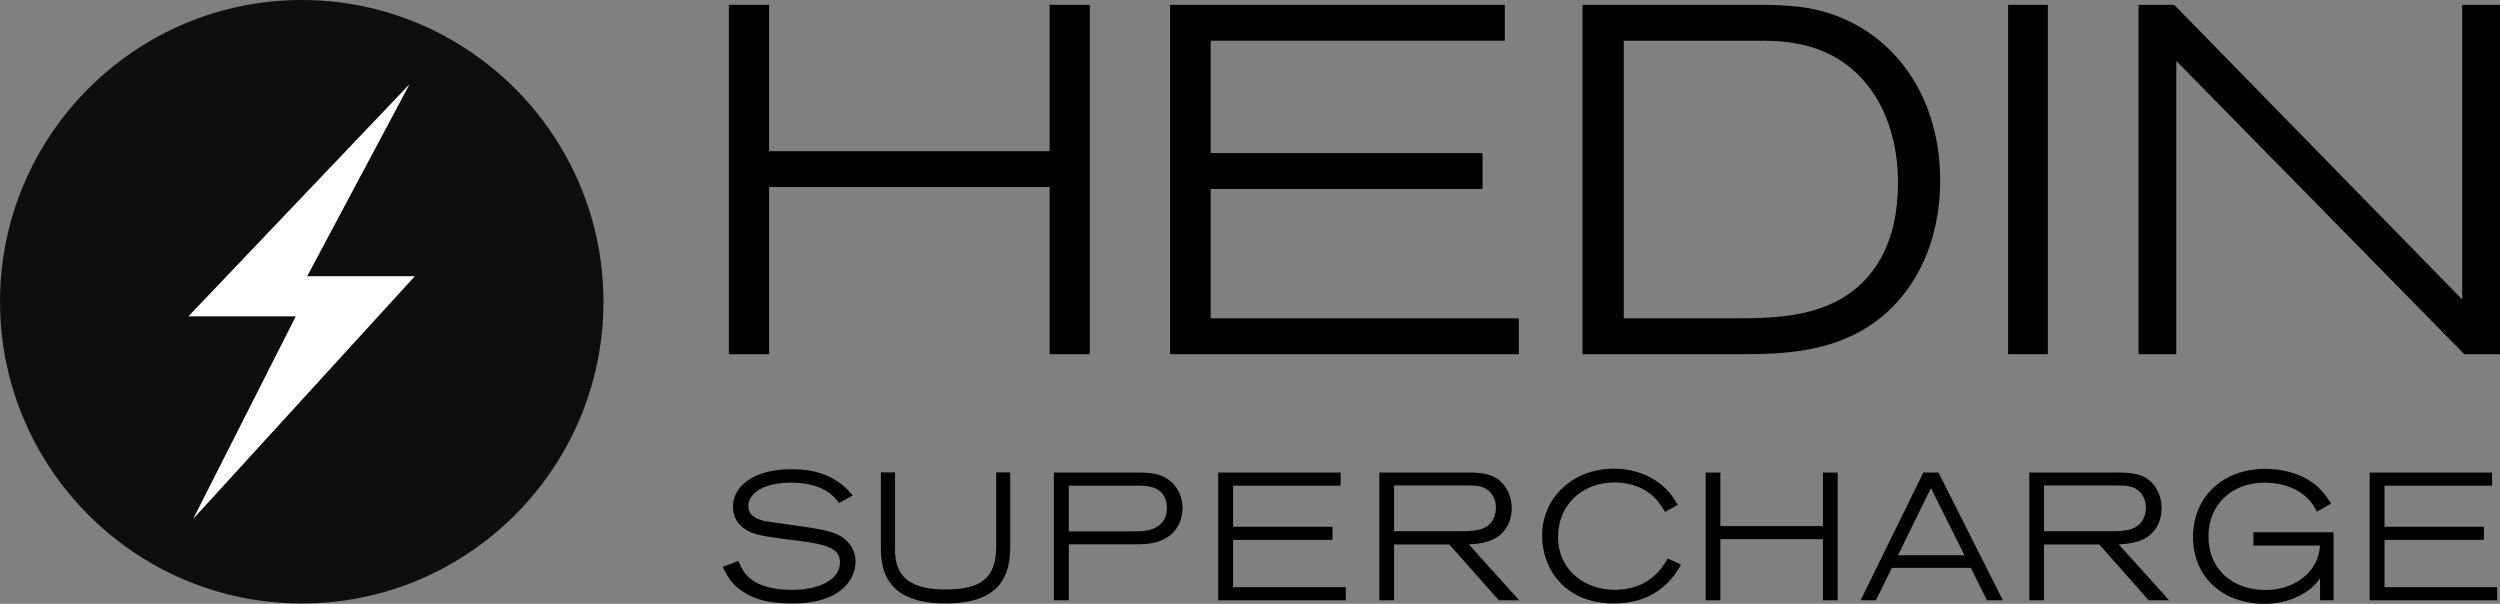 <svg xmlns:xlink="http://www.w3.org/1999/xlink" xmlns="http://www.w3.org/2000/svg" id="Lager_1" data-name="Lager 1" viewBox="0 0 1920 463.74" width="1920"  height="463.74" >
  <rect x="0" y="0" width="1920" height="463.74" fill="#808080" stroke="none"/>
  <defs>
    <style>
      .cls-1, .cls-2, .cls-3 {
        stroke-width: 0px;
      }

      .cls-2 {
        fill: #0d0e0d;
      }

      .cls-3 {
        fill: #fff;
      }
    </style>
  </defs>
  <g>
    <polygon class="cls-1" points="806.12 116.1 590.66 116.1 590.66 3.72 559.77 3.72 559.77 272.03 590.66 272.03 590.66 143.64 806.12 143.64 806.12 272.03 837.01 272.03 837.01 3.72 806.12 3.72 806.12 116.1"/>
    <polygon class="cls-1" points="929.82 145.13 1138.58 145.13 1138.58 117.59 929.82 117.59 929.82 31.26 1155.7 31.26 1155.7 3.72 898.56 3.72 898.56 272.03 1166.49 272.03 1166.49 244.49 929.82 244.49 929.82 145.13"/>
    <path class="cls-1" d="m1420.75,16.66c-24.3-11.96-46.62-12.94-71.19-12.94h-134.15v268.3h121.87c32.88,0,67.55-1.67,98.28-21.67,34.62-22.67,54.48-63.4,54.48-111.74,0-55.17-25.9-100.76-69.29-121.96Zm36.24,138.16c-.31,3.35-.69,6.64-1.21,9.81-3.77,23-13.16,41.4-28.07,54.89-27.9,24.96-66.06,24.96-99.73,24.96h-80.94V31.26h102.89c18.91,0,58.25,0,85.25,35.39,14.5,18.64,22.48,44.73,22.48,73.46,0,5.08-.24,9.97-.67,14.71Z"/>
    <rect class="cls-1" x="1542.23" y="3.72" width="30.51" height="268.3"/>
    <polygon class="cls-1" points="1890.97 230.01 1670.62 4.56 1669.81 3.72 1642.39 3.72 1642.39 272.03 1671.42 272.03 1671.42 46.83 1892.6 272.03 1920 272.03 1920 3.72 1890.97 3.72 1890.97 230.01"/>
  </g>
  <path class="cls-1" d="m642.3,410.08c-5.51-2.4-13.43-3.79-21.75-5.11-1.82-.28-5.74-.82-10.28-1.44-8.73-1.2-19.59-2.69-22.6-3.31-8.58-1.75-12.93-5.58-12.93-11.38,0-10.86,13.15-18.16,32.72-18.16,24.98,0,33.2,10.84,36.33,14.97l.53.7,10.56-5.78-.79-.95c-10.77-12.97-25.8-19.28-45.95-19.28-14.22,0-25.99,3.02-34.03,8.73-7.23,5.13-11.21,12.3-11.21,20.19,0,8.44,4.46,15.19,12.56,19.02,5.35,2.53,11.76,3.5,19.89,4.71,5.38.75,11.64,1.61,17.83,2.31,22.5,2.96,31.9,5.93,31.9,16.68,0,12.57-14.74,21.02-36.67,21.02-5.78,0-11.06-.5-15.71-1.47-17.12-3.58-22.01-12.1-25.25-19.81l-.38-.91-12.06,4.56.84,1.62c3.66,7.07,7.12,13.74,19.17,19.97,8.93,4.62,18.84,6.51,34.21,6.51,11.92,0,33.42-2.29,43.44-17.61,2.82-4.39,4.38-9.52,4.38-14.43,0-9.41-5.38-17.19-14.76-21.34Z"/>
  <path class="cls-1" d="m765.08,419.45c0,23.94-10.89,33.27-38.84,33.27-15.2,0-25.58-3.05-31.72-9.34-5.01-5.12-7.34-12.41-7.12-22.3v-58.3h-10.88v59.11c0,27.97,16.27,41.57,49.73,41.57s49.59-13.55,49.59-42.65v-58.03h-10.75v56.67Z"/>
  <path class="cls-1" d="m873.53,362.92h-64.15v98.1h11.43v-42.99h51.09c5.77,0,15.42,0,23.36-4.62,8.19-4.68,12.9-13.14,12.9-23.2,0-7.22-2.63-14.08-7.22-18.8-8.18-8.47-19.29-8.47-27.4-8.47Zm22.65,27.42c0,6.54-2.67,11.42-7.93,14.49-5.61,3.26-13.06,3.26-19.62,3.26h-47.82v-35.1h53.67c11.46,0,17.56,2.94,20.4,9.81.84,2.27,1.3,4.95,1.3,7.54Z"/>
  <polygon class="cls-1" points="947.02 414.62 1023.34 414.62 1023.34 404.55 947.02 404.55 947.02 372.99 1029.6 372.99 1029.6 362.92 935.59 362.92 935.59 461.02 1033.55 461.02 1033.55 450.95 947.02 450.95 947.02 414.62"/>
  <path class="cls-1" d="m1151.34,411.41c7.97-6.28,9.64-15,9.64-21.21,0-10.01-4.84-19-12.64-23.48-6.9-3.8-15.04-3.8-21.58-3.8h-67.41v98.1h11.29v-42.86h42.47l37.96,42.86h15.68l-38.72-42.94c6.67-.3,16.29-1.2,23.31-6.66Zm-2.47-21.62c0,4.71-1.63,9.28-4.35,12.23-5.13,5.51-12.91,5.93-23.34,5.93h-50.54v-35.1h56.4c5.19,0,11.08,0,15.72,3.61,3.77,2.8,6.12,7.9,6.12,13.33Z"/>
  <path class="cls-1" d="m1280.4,429.67c-3.85,6.38-14.09,23.32-40.49,23.32-21.53,0-43.33-14-43.33-40.75,0-24.16,18.22-41.7,43.33-41.7,13.7,0,25.71,5.12,32.96,14.05,2.5,3,3.57,4.78,5.05,7.26l.81,1.35,9.82-5.49-.56-.91c-3.31-5.34-8.3-13.41-19.84-19.81-8.52-4.62-18.47-7.06-28.78-7.06-31.37,0-55.03,22.2-55.03,51.63,0,25,17.22,51.9,55.03,51.9,18.77,0,33.78-6.53,44.59-19.41,3.13-3.7,4.84-6.59,6.49-9.39l.57-.96-10.14-4.82-.48.79Z"/>
  <polygon class="cls-1" points="1400.02 404.01 1321.24 404.01 1321.24 362.92 1309.95 362.92 1309.95 461.02 1321.24 461.02 1321.24 414.08 1400.02 414.08 1400.02 461.02 1411.31 461.02 1411.31 362.92 1400.02 362.92 1400.02 404.01"/>
  <path class="cls-1" d="m1477.13,362.92l-48.21,98.1h11.8l12.25-24.9h60.64l12.38,24.9h12.22l-49.46-98.1h-11.6Zm31.64,63.54h-51.13l25.31-51.65,25.82,51.65Z"/>
  <path class="cls-1" d="m1650.49,411.41c7.97-6.28,9.64-15,9.64-21.21,0-10.01-4.84-19-12.64-23.48-6.9-3.8-15.04-3.8-21.58-3.8h-67.41v98.1h11.29v-42.86h42.47l37.96,42.86h15.68l-38.72-42.94c6.67-.3,16.29-1.2,23.31-6.66Zm-2.47-21.62c0,4.71-1.63,9.28-4.35,12.23-5.13,5.51-12.91,5.93-23.34,5.93h-50.54v-35.1h56.4c5.19,0,11.08,0,15.72,3.61,3.77,2.8,6.12,7.9,6.12,13.33Z"/>
  <path class="cls-1" d="m1730.65,418.98h51.08c-.43,5.43-1.65,14.5-11.02,22.99-7.83,7.2-18.65,11.16-30.47,11.16-26.41,0-44.15-16.54-44.15-41.16s18.11-41.29,43.06-41.29c8.95,0,21.74,1.89,31.83,10.89,4.13,3.74,6.12,7.09,7.95,10.48l.5.92,10.81-6.22-.57-.9c-2.41-3.81-6.05-9.56-13.31-14.97-9.25-6.87-22.56-10.81-36.53-10.81-32.72,0-55.58,21.51-55.58,52.31s22.69,51.36,55.17,51.36c19.43,0,31.75-8.93,35.07-11.66,3.51-2.88,5.82-5.8,7.31-8.05v16.99h10.34v-52.24h-61.5v10.2Z"/>
  <polygon class="cls-1" points="1831.32 450.95 1831.32 414.62 1907.65 414.62 1907.65 404.55 1831.32 404.55 1831.32 372.99 1913.91 372.99 1913.91 362.92 1819.89 362.92 1819.89 461.02 1917.85 461.02 1917.85 450.95 1831.32 450.95"/>
  <g>
    <path class="cls-2" d="m342.09,28.01l-1.6-.88h-.01C308.03,9.82,271.01,0,231.73,0,103.96,0,0,103.96,0,231.73c0,87.97,49.26,164.64,121.64,203.89l1.61.87c32.39,17.22,69.31,26.99,108.47,26.99,127.79,0,231.74-103.96,231.74-231.74,0-87.86-49.14-164.45-121.39-203.72Zm-193.48,370.14l78.65-155.25h-82.41l169.44-177.9-78.5,147.24h82.64l-169.82,185.92Z"/>
    <polygon class="cls-3" points="148.61 398.14 227.26 242.89 144.85 242.89 314.29 64.99 235.79 212.23 318.42 212.23 148.61 398.14"/>
  </g>
</svg>